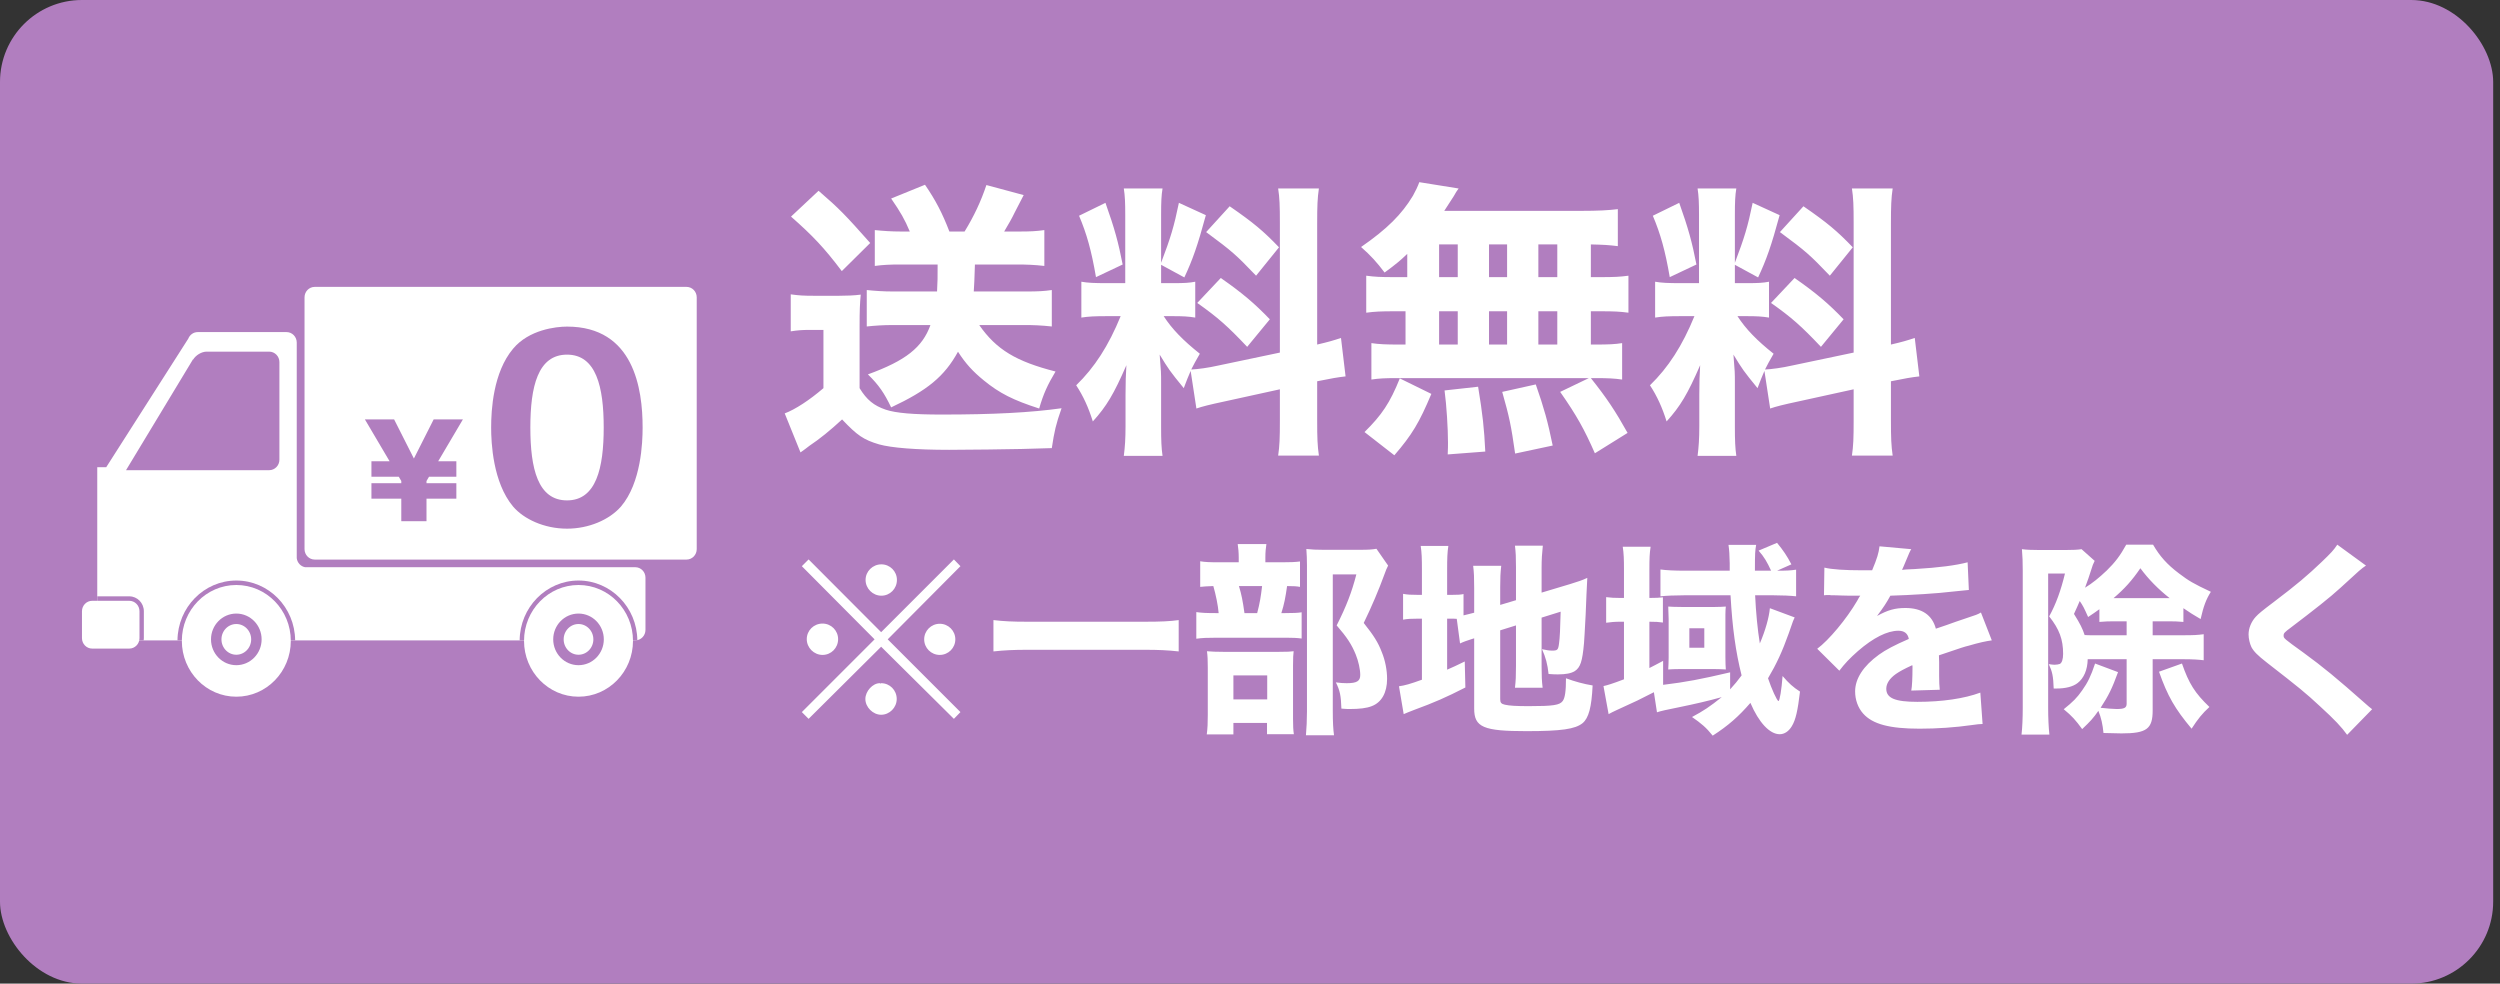 <svg width="122" height="48" viewBox="0 0 122 48" fill="none" xmlns="http://www.w3.org/2000/svg">
<rect x="0" y="0" width="122" height="48" fill="#333333" stroke="none"/>
<rect width="121.667" height="48" rx="4" fill="#B17EBF"/>
<g clip-path="url(#clip0_2318_4957)">
<path d="M15.359 14H33.503C33.777 14 34 14.228 34 14.51V26.797C34 27.079 33.777 27.307 33.503 27.307H15.359C15.084 27.307 14.861 27.079 14.861 26.797V14.51C14.861 14.228 15.084 14 15.359 14Z" fill="white"/>
<path d="M31.002 27.68H14.89C14.675 27.642 14.507 27.462 14.481 27.238V16.716C14.481 16.436 14.258 16.206 13.984 16.206H9.649C9.441 16.206 9.262 16.339 9.188 16.526L5.184 22.799H4.746V31.25H13.983C13.995 31.25 14.007 31.249 14.019 31.248C14.031 31.249 14.043 31.25 14.054 31.25H31.002C31.276 31.25 31.499 31.02 31.499 30.74V28.19C31.499 27.909 31.276 27.68 31.002 27.68H31.002Z" fill="white"/>
<path d="M13.137 17.16H10.083C9.837 17.16 9.556 17.331 9.421 17.552L9.418 17.536L6.15 22.945H13.137C13.411 22.945 13.635 22.716 13.635 22.435V17.67C13.635 17.389 13.411 17.16 13.137 17.16Z" fill="#B17EBF"/>
<path d="M7.02 29.829C7.02 29.427 6.701 29.101 6.309 29.101H4.746V31.25H7.011C7.016 31.214 7.02 31.177 7.02 31.141V29.829H7.02Z" fill="#B17EBF"/>
<path d="M4.497 29.319H6.31C6.584 29.319 6.807 29.548 6.807 29.829V31.141C6.807 31.422 6.584 31.651 6.31 31.651H4.497C4.223 31.651 4 31.422 4 31.141V29.829C4 29.548 4.223 29.319 4.497 29.319Z" fill="white"/>
<path d="M11.532 28.33C9.956 28.33 8.673 29.638 8.661 31.25H14.403C14.391 29.638 13.108 28.33 11.532 28.33Z" fill="#B17EBF"/>
<path d="M14.191 31.274C14.191 32.779 13.001 33.999 11.533 33.999C10.064 33.999 8.874 32.779 8.874 31.274C8.874 29.769 10.064 28.548 11.533 28.548C13.001 28.548 14.191 29.768 14.191 31.274Z" fill="white"/>
<path d="M12.512 31.201C12.512 31.756 12.073 32.206 11.532 32.206C10.991 32.206 10.552 31.756 10.552 31.201C10.552 30.647 10.991 30.197 11.532 30.197C12.073 30.197 12.512 30.647 12.512 31.201Z" stroke="#B17EBF" stroke-width="0.51" stroke-miterlimit="10"/>
<path d="M28.231 28.33C26.655 28.33 25.372 29.638 25.359 31.25H31.102C31.089 29.638 29.806 28.33 28.231 28.33Z" fill="#B17EBF"/>
<path d="M30.89 31.274C30.89 32.779 29.7 33.999 28.231 33.999C26.763 33.999 25.573 32.779 25.573 31.274C25.573 29.769 26.763 28.548 28.231 28.548C29.7 28.548 30.89 29.768 30.89 31.274Z" fill="white"/>
<path d="M29.211 31.201C29.211 31.756 28.772 32.206 28.231 32.206C27.69 32.206 27.252 31.756 27.252 31.201C27.252 30.647 27.69 30.197 28.231 30.197C28.772 30.197 29.211 30.647 29.211 31.201Z" stroke="#B17EBF" stroke-width="0.51" stroke-miterlimit="10"/>
<path d="M31.36 20.863C31.36 21.581 31.292 23.562 30.302 24.721C29.732 25.37 28.729 25.799 27.671 25.799C26.545 25.799 25.555 25.323 25.04 24.721C24.05 23.539 23.968 21.604 23.968 20.863C23.968 20.017 24.063 18.174 25.04 17.016C25.813 16.089 27.129 15.938 27.671 15.938C30.94 15.938 31.36 18.985 31.36 20.862V20.863ZM25.881 20.863C25.881 22.867 26.247 24.419 27.671 24.419C29.095 24.419 29.461 22.844 29.461 20.863C29.461 18.881 29.095 17.306 27.671 17.306C26.247 17.306 25.881 18.869 25.881 20.863Z" fill="#B17EBF"/>
<path d="M19.46 23.265H18.126V22.509H19.012L17.807 20.467H19.233L20.198 22.376L21.163 20.467H22.589L21.384 22.509H22.27V23.265H20.936L20.813 23.473V23.58H22.27V24.336H20.813V25.433H19.583V24.336H18.126V23.58H19.583V23.473L19.46 23.265Z" fill="#B17EBF"/>
</g>
<path d="M45.756 12.908H43.922C43.46 12.908 43.096 12.922 42.69 12.978V11.228C43.096 11.27 43.502 11.298 43.95 11.298H44.398C44.146 10.696 43.95 10.36 43.488 9.688L45.14 9.016C45.658 9.772 45.98 10.388 46.33 11.298H47.072C47.534 10.542 47.87 9.828 48.136 9.03L49.956 9.52C49.816 9.786 49.816 9.786 49.522 10.36C49.368 10.682 49.242 10.892 49.004 11.298H49.774C50.264 11.298 50.572 11.284 50.964 11.228V12.978C50.488 12.922 50.082 12.908 49.62 12.908H47.576C47.548 13.762 47.548 13.776 47.52 14.224H50.124C50.614 14.224 50.95 14.21 51.328 14.154V15.932C50.81 15.876 50.432 15.862 49.956 15.862H47.786C48.626 17.066 49.592 17.64 51.51 18.13C51.118 18.788 50.922 19.208 50.712 19.936C49.452 19.53 48.78 19.194 48.01 18.564C47.478 18.13 47.128 17.752 46.75 17.164C46.092 18.368 45.252 19.054 43.488 19.88C43.152 19.18 42.886 18.788 42.354 18.27C44.202 17.598 45.014 16.954 45.406 15.862H43.572C43.096 15.862 42.704 15.89 42.298 15.932V14.154C42.704 14.196 43.11 14.224 43.572 14.224H45.728C45.756 13.762 45.756 13.524 45.756 12.908ZM38.602 10.57L39.946 9.31C40.968 10.192 41.248 10.486 42.466 11.858L41.08 13.23C40.212 12.082 39.666 11.508 38.602 10.57ZM38.588 16.17V14.364C38.994 14.42 39.204 14.434 39.736 14.434H40.94C41.29 14.434 41.696 14.42 42.004 14.378C41.962 14.812 41.948 15.148 41.948 15.932V18.942C42.298 19.516 42.648 19.796 43.222 19.992C43.726 20.16 44.566 20.23 45.966 20.23C48.486 20.23 50.32 20.132 51.804 19.922C51.524 20.72 51.454 21.042 51.328 21.868C50.824 21.882 50.824 21.882 49.858 21.91C49.494 21.924 47.002 21.952 46.316 21.952C44.706 21.952 43.502 21.854 42.9 21.686C42.144 21.462 41.836 21.252 41.094 20.468C40.52 21 40.002 21.42 39.498 21.756C39.414 21.826 39.204 21.98 39.064 22.078L38.294 20.174C38.812 19.978 39.498 19.53 40.184 18.942V16.1H39.498C39.162 16.1 38.938 16.114 38.588 16.17ZM58.384 19.936L58.104 18.102C57.964 18.424 57.922 18.536 57.768 18.942C57.082 18.102 57.026 18.018 56.592 17.304C56.662 18.144 56.662 18.214 56.662 18.662V20.832C56.662 21.49 56.676 21.854 56.732 22.246H54.842C54.898 21.812 54.926 21.406 54.926 20.79V19.25C54.926 18.718 54.94 18.214 54.968 17.822C54.352 19.236 54.002 19.824 53.33 20.566C53.12 19.894 52.868 19.334 52.518 18.802C53.414 17.934 54.1 16.87 54.688 15.428H54.058C53.428 15.428 53.12 15.442 52.77 15.498V13.748C53.092 13.804 53.386 13.818 54.044 13.818H54.912V10.5C54.912 9.884 54.898 9.562 54.842 9.198H56.732C56.676 9.534 56.662 9.856 56.662 10.486V12.824C57.124 11.606 57.292 11.06 57.53 9.898L58.846 10.5C58.44 11.998 58.202 12.67 57.796 13.538L56.662 12.922V13.818H57.236C57.796 13.818 58.034 13.804 58.328 13.748V15.498C57.992 15.442 57.726 15.428 57.208 15.428H56.788C57.194 16.058 57.74 16.618 58.552 17.262C58.328 17.654 58.272 17.752 58.132 18.032C58.454 18.018 58.972 17.948 59.462 17.836L62.458 17.206V10.892C62.458 10.038 62.444 9.646 62.374 9.198H64.362C64.292 9.674 64.278 10.052 64.278 10.892V16.814C64.824 16.688 65.062 16.618 65.44 16.492L65.664 18.368C65.286 18.41 64.964 18.466 64.278 18.606V20.524C64.278 21.378 64.292 21.742 64.362 22.232H62.374C62.444 21.756 62.458 21.392 62.458 20.51V18.998L59.714 19.6C59.056 19.74 58.664 19.838 58.384 19.936ZM52.658 10.528L53.946 9.898C54.394 11.158 54.576 11.83 54.786 12.908L53.484 13.524C53.26 12.222 53.036 11.424 52.658 10.528ZM58.86 11.326L60.008 10.066C61.184 10.878 61.646 11.27 62.416 12.068L61.296 13.454C60.316 12.432 60.148 12.278 58.86 11.326ZM58.426 14.784L59.574 13.566C60.638 14.308 61.226 14.812 61.968 15.582L60.862 16.926C59.91 15.918 59.42 15.484 58.426 14.784ZM68.674 13.524V12.39C68.352 12.698 68.142 12.88 67.568 13.3C67.19 12.796 66.882 12.46 66.42 12.054C67.694 11.172 68.408 10.458 68.954 9.548C69.08 9.324 69.192 9.086 69.262 8.89L71.18 9.198C71.068 9.352 71.054 9.38 70.942 9.576C70.788 9.814 70.676 9.996 70.48 10.29H77.158C77.998 10.29 78.502 10.262 78.95 10.206V12.012C78.502 11.956 78.25 11.942 77.634 11.928V13.524H78.096C78.782 13.524 79.048 13.51 79.468 13.454V15.26C79.048 15.204 78.768 15.19 78.096 15.19H77.634V16.814H77.83C78.516 16.814 78.796 16.8 79.16 16.744V18.522C78.768 18.466 78.474 18.452 77.858 18.452H77.634C78.404 19.418 78.824 20.048 79.426 21.126L77.83 22.12C77.312 20.944 76.948 20.286 76.136 19.124L77.536 18.452H68.128C67.596 18.452 67.288 18.466 66.924 18.522V16.744C67.302 16.8 67.638 16.814 68.296 16.814H68.59V15.19H68.044C67.4 15.19 67.078 15.204 66.672 15.26V13.454C67.092 13.51 67.358 13.524 68.044 13.524H68.674ZM70.228 11.928V13.524H71.138V11.928H70.228ZM72.664 11.928V13.524H73.546V11.928H72.664ZM70.228 15.19V16.814H71.138V15.19H70.228ZM72.664 15.19V16.814H73.546V15.19H72.664ZM75.072 16.814H75.996V15.19H75.072V16.814ZM75.072 13.524H75.996V11.928H75.072V13.524ZM75.772 21.742L73.938 22.134C73.742 20.762 73.658 20.356 73.308 19.124L74.946 18.76C75.352 19.922 75.534 20.58 75.772 21.742ZM72.482 22.036L70.648 22.176C70.662 21.924 70.662 21.728 70.662 21.602C70.662 20.916 70.592 19.782 70.494 19.054L72.132 18.872C72.356 20.244 72.426 20.888 72.482 22.036ZM68.044 22.218L66.588 21.084C67.428 20.258 67.834 19.656 68.31 18.466L69.85 19.222C69.262 20.622 68.912 21.21 68.044 22.218ZM86.384 19.936L86.104 18.102C85.964 18.424 85.922 18.536 85.768 18.942C85.082 18.102 85.026 18.018 84.592 17.304C84.662 18.144 84.662 18.214 84.662 18.662V20.832C84.662 21.49 84.676 21.854 84.732 22.246H82.842C82.898 21.812 82.926 21.406 82.926 20.79V19.25C82.926 18.718 82.94 18.214 82.968 17.822C82.352 19.236 82.002 19.824 81.33 20.566C81.12 19.894 80.868 19.334 80.518 18.802C81.414 17.934 82.1 16.87 82.688 15.428H82.058C81.428 15.428 81.12 15.442 80.77 15.498V13.748C81.092 13.804 81.386 13.818 82.044 13.818H82.912V10.5C82.912 9.884 82.898 9.562 82.842 9.198H84.732C84.676 9.534 84.662 9.856 84.662 10.486V12.824C85.124 11.606 85.292 11.06 85.53 9.898L86.846 10.5C86.44 11.998 86.202 12.67 85.796 13.538L84.662 12.922V13.818H85.236C85.796 13.818 86.034 13.804 86.328 13.748V15.498C85.992 15.442 85.726 15.428 85.208 15.428H84.788C85.194 16.058 85.74 16.618 86.552 17.262C86.328 17.654 86.272 17.752 86.132 18.032C86.454 18.018 86.972 17.948 87.462 17.836L90.458 17.206V10.892C90.458 10.038 90.444 9.646 90.374 9.198H92.362C92.292 9.674 92.278 10.052 92.278 10.892V16.814C92.824 16.688 93.062 16.618 93.44 16.492L93.664 18.368C93.286 18.41 92.964 18.466 92.278 18.606V20.524C92.278 21.378 92.292 21.742 92.362 22.232H90.374C90.444 21.756 90.458 21.392 90.458 20.51V18.998L87.714 19.6C87.056 19.74 86.664 19.838 86.384 19.936ZM80.658 10.528L81.946 9.898C82.394 11.158 82.576 11.83 82.786 12.908L81.484 13.524C81.26 12.222 81.036 11.424 80.658 10.528ZM86.86 11.326L88.008 10.066C89.184 10.878 89.646 11.27 90.416 12.068L89.296 13.454C88.316 12.432 88.148 12.278 86.86 11.326ZM86.426 14.784L87.574 13.566C88.638 14.308 89.226 14.812 89.968 15.582L88.862 16.926C87.91 15.918 87.42 15.484 86.426 14.784ZM43 30.85L46.55 27.3L46.87 27.63L43.32 31.2L46.87 34.75L46.55 35.08L43 31.56L39.46 35.08L39.13 34.75L42.68 31.2L39.13 27.63L39.46 27.3L43 30.85ZM43.01 27.54C43.43 27.54 43.77 27.88 43.77 28.3C43.77 28.73 43.43 29.07 43.01 29.07C42.59 29.07 42.24 28.72 42.24 28.3C42.24 27.88 42.59 27.54 43.01 27.54ZM40.14 30.43C40.56 30.43 40.9 30.77 40.9 31.19C40.9 31.62 40.56 31.96 40.14 31.96C39.72 31.96 39.37 31.61 39.37 31.19C39.37 30.77 39.71 30.43 40.14 30.43ZM45.86 30.44C46.28 30.44 46.62 30.78 46.62 31.2C46.62 31.62 46.28 31.96 45.86 31.96C45.44 31.96 45.1 31.62 45.1 31.2C45.1 30.78 45.44 30.44 45.86 30.44ZM43 33.34C43.42 33.34 43.76 33.68 43.76 34.11C43.76 34.53 43.41 34.88 43 34.88C42.6 34.88 42.23 34.51 42.23 34.11C42.23 33.73 42.59 33.34 42.93 33.34C42.94 33.34 42.95 33.34 42.96 33.35C42.97 33.36 42.97 33.36 42.98 33.36C42.98 33.36 42.98 33.36 43 33.34ZM57.52 30.26V31.79C56.99 31.73 56.51 31.71 55.9 31.71H50.1C49.52 31.71 49.01 31.73 48.48 31.79V30.26C48.98 30.32 49.42 30.34 50.1 30.34H55.9C56.62 30.34 57.11 30.32 57.52 30.26ZM61.75 27.44H62.55C62.99 27.44 63.19 27.43 63.44 27.4V28.64C63.27 28.61 63.13 28.6 62.81 28.6C62.73 29.16 62.67 29.48 62.53 29.92H62.69C63.11 29.92 63.33 29.91 63.52 29.88V31.16C63.31 31.13 63.05 31.12 62.75 31.12H59.4C58.9 31.12 58.67 31.13 58.38 31.17V29.87C58.65 29.91 58.88 29.92 59.41 29.92H59.47C59.44 29.54 59.33 29.01 59.21 28.6C58.89 28.61 58.76 28.62 58.57 28.64V27.39C58.8 27.43 59.02 27.44 59.52 27.44H60.45V27.22C60.45 26.96 60.43 26.75 60.4 26.55H61.8C61.77 26.75 61.75 26.94 61.75 27.21V27.44ZM60.73 29.92H61.35C61.48 29.43 61.53 29.11 61.59 28.6H60.46C60.59 29.03 60.64 29.29 60.73 29.92ZM60.19 35.28V35.84H58.89C58.93 35.53 58.94 35.29 58.94 34.88V32.59C58.94 32.21 58.93 32 58.9 31.78C59.14 31.8 59.34 31.81 59.71 31.81H62.4C62.83 31.81 62.99 31.8 63.13 31.78C63.11 31.96 63.1 32.08 63.1 32.47V35.09C63.1 35.42 63.11 35.62 63.14 35.83H61.83V35.28H60.19ZM60.19 32.96V34.13H61.84V32.96H60.19ZM67.17 26.78L67.74 27.6C67.67 27.74 67.63 27.83 67.56 28.03C67.29 28.77 66.94 29.6 66.55 30.4C67.05 31.03 67.25 31.35 67.43 31.82C67.6 32.23 67.69 32.71 67.69 33.13C67.69 33.8 67.42 34.28 66.94 34.46C66.69 34.56 66.34 34.6 65.87 34.6C65.78 34.6 65.67 34.6 65.46 34.58C65.44 33.95 65.39 33.7 65.19 33.3C65.4 33.33 65.56 33.34 65.72 33.34C66.21 33.34 66.38 33.24 66.38 32.94C66.38 32.66 66.29 32.26 66.16 31.94C65.96 31.45 65.74 31.11 65.23 30.52C65.7 29.59 65.97 28.89 66.19 28.03H65.04V34.69C65.04 35.24 65.06 35.59 65.1 35.88H63.73C63.76 35.52 63.78 35.13 63.78 34.73V27.59C63.78 27.29 63.77 27.08 63.75 26.79C64.02 26.82 64.24 26.83 64.57 26.83H66.37C66.77 26.83 66.95 26.82 67.17 26.78ZM71.25 31.4L71.09 30.2C70.96 30.19 70.92 30.19 70.77 30.19H70.62V32.68C70.92 32.55 71.05 32.49 71.48 32.28L71.51 33.55C70.57 34.03 70 34.28 69.02 34.64C68.73 34.75 68.64 34.79 68.5 34.85L68.27 33.49C68.56 33.45 68.81 33.38 69.39 33.17V30.19H69.22C68.86 30.19 68.68 30.2 68.47 30.24V28.98C68.68 29.02 68.86 29.03 69.22 29.03H69.39V27.81C69.39 27.25 69.38 26.97 69.33 26.64H70.68C70.63 26.96 70.62 27.24 70.62 27.82V29.03H70.82C71.15 29.03 71.28 29.02 71.42 28.99V30.03C71.66 29.97 71.72 29.96 71.94 29.9V28.69C71.94 28.18 71.93 27.93 71.89 27.61H73.26C73.22 27.97 73.21 28.21 73.21 28.64V29.52L73.98 29.29V27.67C73.98 27.17 73.97 26.98 73.93 26.63H75.29C75.25 26.99 75.23 27.31 75.23 27.7V28.92L76.63 28.5C77.04 28.37 77.18 28.33 77.46 28.2C77.44 28.54 77.44 28.59 77.42 29.01C77.41 29.24 77.41 29.3 77.38 29.99C77.34 30.79 77.31 31.25 77.3 31.38C77.22 32.29 77.12 32.57 76.85 32.75C76.67 32.86 76.41 32.91 76.03 32.91C75.9 32.91 75.81 32.91 75.57 32.89C75.52 32.41 75.43 32.08 75.25 31.68C75.46 31.73 75.62 31.75 75.74 31.75C76 31.75 76.04 31.72 76.08 31.41C76.12 31.13 76.14 30.68 76.16 29.85L75.23 30.14V32.54C75.23 32.98 75.24 33.22 75.28 33.56H73.93C73.97 33.21 73.98 33.01 73.98 32.5V30.52L73.21 30.76V34.12C73.21 34.29 73.26 34.35 73.44 34.39C73.66 34.44 73.99 34.46 74.6 34.46C75.81 34.46 76.11 34.41 76.26 34.21C76.37 34.06 76.42 33.74 76.42 33.1C76.85 33.26 77.29 33.38 77.72 33.45C77.67 34.51 77.53 35.04 77.23 35.29C76.87 35.58 76.2 35.68 74.49 35.68C72.39 35.68 71.94 35.49 71.94 34.58V31.15C71.88 31.17 71.84 31.18 71.81 31.19C71.57 31.27 71.44 31.31 71.25 31.4ZM86.37 29.68L87.58 30.13C87.56 30.18 87.56 30.18 87.5 30.31C87.5 30.32 87.43 30.52 87.29 30.91C86.98 31.78 86.7 32.39 86.28 33.1C86.45 33.61 86.72 34.21 86.79 34.21C86.85 34.21 86.94 33.65 86.99 32.99C87.3 33.35 87.5 33.53 87.84 33.75C87.73 34.68 87.63 35.13 87.44 35.44C87.29 35.69 87.08 35.83 86.85 35.83C86.36 35.83 85.83 35.26 85.42 34.3C84.85 34.96 84.34 35.41 83.58 35.9C83.27 35.51 83.02 35.3 82.57 34.99C83.13 34.69 83.42 34.5 84.02 34.02C83.38 34.2 82.73 34.35 81.95 34.51C81.35 34.63 81.03 34.7 80.86 34.76L80.71 33.78C79.93 34.18 79.93 34.18 78.92 34.64C78.69 34.75 78.64 34.77 78.5 34.85L78.25 33.48C78.44 33.44 78.67 33.37 79.25 33.15V30.34H79.07C78.79 30.34 78.6 30.36 78.38 30.39V29.14C78.61 29.17 78.79 29.18 79.08 29.18H79.25V27.81C79.25 27.27 79.24 27.02 79.19 26.68H80.55C80.5 27.01 80.49 27.25 80.49 27.81V29.18C80.82 29.18 80.97 29.17 81.15 29.15V30.38C80.94 30.35 80.8 30.34 80.49 30.34V32.6C80.72 32.48 80.81 32.44 81.16 32.25V33.42C82.3 33.28 82.98 33.15 84.43 32.81V33.64C84.65 33.4 84.8 33.22 84.99 32.96C84.7 31.8 84.54 30.65 84.45 29.05H82.2C81.75 29.05 81.29 29.07 81.03 29.1V27.79C81.3 27.83 81.73 27.85 82.23 27.85H84.41C84.41 27.68 84.41 27.66 84.41 27.49C84.4 27.06 84.39 26.86 84.35 26.59H85.7C85.65 26.88 85.64 26.98 85.64 27.85H86.43C86.23 27.42 86.1 27.19 85.82 26.87L86.72 26.49C87.03 26.87 87.2 27.12 87.42 27.54L86.72 27.85C87.2 27.85 87.38 27.84 87.65 27.8V29.1C87.39 29.07 86.96 29.05 86.54 29.05H85.65C85.69 29.9 85.77 30.73 85.88 31.4C86.15 30.77 86.33 30.13 86.37 29.68ZM81.43 32.08V30.22C81.42 29.89 81.41 29.68 81.41 29.6C81.52 29.61 81.8 29.62 82.05 29.62H83.7C83.87 29.62 84.09 29.61 84.22 29.6C84.21 29.68 84.2 29.84 84.2 29.98V32.07C84.2 32.3 84.21 32.58 84.22 32.67C84.07 32.66 83.85 32.65 83.63 32.65H82C81.76 32.65 81.54 32.66 81.41 32.67C81.42 32.48 81.43 32.31 81.43 32.08ZM82.44 30.66V31.61H83.17V30.66H82.44ZM89.01 29.05L89.03 27.7C89.4 27.79 90.04 27.83 90.86 27.83C90.92 27.83 90.99 27.83 91.06 27.83C91.17 27.83 91.22 27.83 91.26 27.83C91.27 27.83 91.32 27.83 91.36 27.83C91.61 27.23 91.68 26.99 91.72 26.66L93.27 26.8C93.2 26.91 93.2 26.91 92.9 27.63C92.86 27.72 92.86 27.73 92.82 27.81C92.97 27.79 93 27.79 93.44 27.77C94.63 27.7 95.45 27.59 96.02 27.44L96.08 28.79C95.77 28.82 95.77 28.82 95.29 28.87C94.56 28.96 93.26 29.04 92.25 29.07C92.06 29.42 91.92 29.63 91.6 30.06C92.12 29.77 92.48 29.67 92.98 29.67C93.79 29.67 94.29 30.01 94.47 30.68C94.56 30.65 94.74 30.59 95 30.5C95.39 30.36 95.44 30.34 95.89 30.19C96.46 30 96.5 29.99 96.67 29.89L97.2 31.25C96.91 31.29 96.58 31.36 96.07 31.51C95.83 31.57 95.83 31.57 94.62 31.98L94.63 32.31V32.49C94.63 32.53 94.63 32.63 94.63 32.78C94.63 32.86 94.63 32.93 94.63 32.99C94.63 33.29 94.64 33.46 94.66 33.66L93.27 33.7C93.31 33.51 93.33 33.07 93.33 32.54C93.33 32.53 93.33 32.5 93.32 32.46C92.91 32.65 92.71 32.76 92.52 32.89C92.21 33.11 92.05 33.36 92.05 33.61C92.05 34.07 92.48 34.25 93.57 34.25C94.78 34.25 95.86 34.09 96.64 33.8L96.75 35.33C96.56 35.34 96.52 35.34 96.25 35.38C95.41 35.5 94.52 35.56 93.68 35.56C92.21 35.56 91.38 35.34 90.92 34.82C90.67 34.54 90.53 34.15 90.53 33.74C90.53 33.12 90.93 32.5 91.69 31.95C92.02 31.71 92.46 31.48 93.15 31.18C93.1 30.91 92.93 30.78 92.64 30.78C92.1 30.78 91.42 31.12 90.67 31.77C90.26 32.13 90.01 32.4 89.76 32.73L88.68 31.66C89.24 31.25 90.11 30.21 90.63 29.32C90.72 29.15 90.73 29.14 90.78 29.07C90.22 29.07 90.14 29.07 89.85 29.06C89.66 29.05 89.5 29.05 89.47 29.05C89.38 29.05 89.32 29.05 89.3 29.04C89.22 29.04 89.16 29.04 89.16 29.04C89.12 29.04 89.07 29.04 89.01 29.05ZM103.78 32.17H102.03H101.88C101.87 32.69 101.69 33.1 101.39 33.33C101.16 33.51 100.8 33.6 100.35 33.6C100.31 33.6 100.28 33.6 100.22 33.6C100.2 32.99 100.15 32.77 99.98 32.41C100.13 32.43 100.2 32.44 100.26 32.44C100.37 32.44 100.46 32.42 100.52 32.4C100.62 32.35 100.68 32.17 100.68 31.91C100.68 31.21 100.5 30.71 100 30.08C100.33 29.48 100.57 28.82 100.77 27.99H99.95V34.56C99.95 35.01 99.97 35.48 100.01 35.85H98.65C98.69 35.51 98.71 35.04 98.71 34.54V27.85C98.71 27.45 98.7 27.13 98.67 26.8C98.9 26.83 99.14 26.84 99.49 26.84H100.82C101.17 26.84 101.37 26.83 101.58 26.8L102.22 27.37C102.13 27.56 102.12 27.58 102.07 27.75C101.97 28.07 101.87 28.36 101.75 28.68C102.11 28.46 102.43 28.2 102.81 27.84C103.21 27.45 103.47 27.11 103.76 26.58H105.07C105.4 27.15 105.76 27.55 106.33 27.98C106.82 28.35 107.02 28.47 107.89 28.88C107.65 29.26 107.53 29.6 107.39 30.21C107.01 29.99 106.89 29.91 106.55 29.68V30.35C106.21 30.32 106.14 30.32 105.66 30.32H105.05V31H106.57C107.06 31 107.23 30.99 107.54 30.95V32.22C107.3 32.19 107 32.17 106.57 32.17H105.05V34.67C105.05 35.57 104.76 35.79 103.53 35.79C103.32 35.79 102.96 35.78 102.65 35.77C102.61 35.35 102.54 35.03 102.4 34.69C102.15 35.05 102.01 35.2 101.61 35.58C101.29 35.14 101.12 34.95 100.71 34.61C101.16 34.25 101.36 34.05 101.61 33.69C101.88 33.31 102.03 33.01 102.24 32.38L103.36 32.8C103.07 33.6 102.9 33.94 102.51 34.54C102.75 34.57 103.14 34.6 103.29 34.6C103.67 34.6 103.78 34.54 103.78 34.34V32.17ZM103.78 31V30.32H103.34C102.86 30.32 102.8 30.32 102.45 30.35V29.73C102.24 29.88 102.16 29.94 101.9 30.11C101.7 29.66 101.65 29.56 101.49 29.33C101.4 29.55 101.35 29.65 101.21 29.96C101.52 30.46 101.62 30.66 101.73 30.99C101.88 31 101.95 31 102.03 31H103.78ZM103.35 29.19H105.66C105.79 29.19 105.79 29.19 105.88 29.19C105.32 28.75 104.84 28.26 104.45 27.73C104.04 28.33 103.68 28.73 103.14 29.19C103.21 29.19 103.21 29.19 103.35 29.19ZM105.36 32.78L106.48 32.38C106.82 33.36 107.11 33.82 107.82 34.5C107.47 34.82 107.26 35.08 106.95 35.56C106.13 34.58 105.78 33.97 105.36 32.78ZM114.06 26.58L115.46 27.6C115.21 27.77 115.21 27.77 114.21 28.69C113.7 29.16 112.92 29.77 111.8 30.62C111.49 30.85 111.44 30.9 111.44 31.01C111.44 31.15 111.44 31.15 112.41 31.85C113.38 32.56 113.99 33.06 115.46 34.36C115.57 34.46 115.63 34.51 115.76 34.61L114.54 35.86C114.27 35.48 113.93 35.12 113.23 34.48C112.5 33.8 112.2 33.56 110.63 32.34C110.17 31.98 109.99 31.8 109.87 31.58C109.79 31.41 109.73 31.17 109.73 30.96C109.73 30.66 109.86 30.34 110.08 30.1C110.22 29.95 110.36 29.83 110.97 29.37C112.08 28.53 112.62 28.07 113.29 27.43C113.77 26.97 113.88 26.85 114.06 26.58Z" fill="white"/>
<defs>
<clipPath id="clip0_2318_4957">
<rect width="30" height="20" fill="white" transform="translate(4 14)"/>
</clipPath>
</defs>
</svg>
